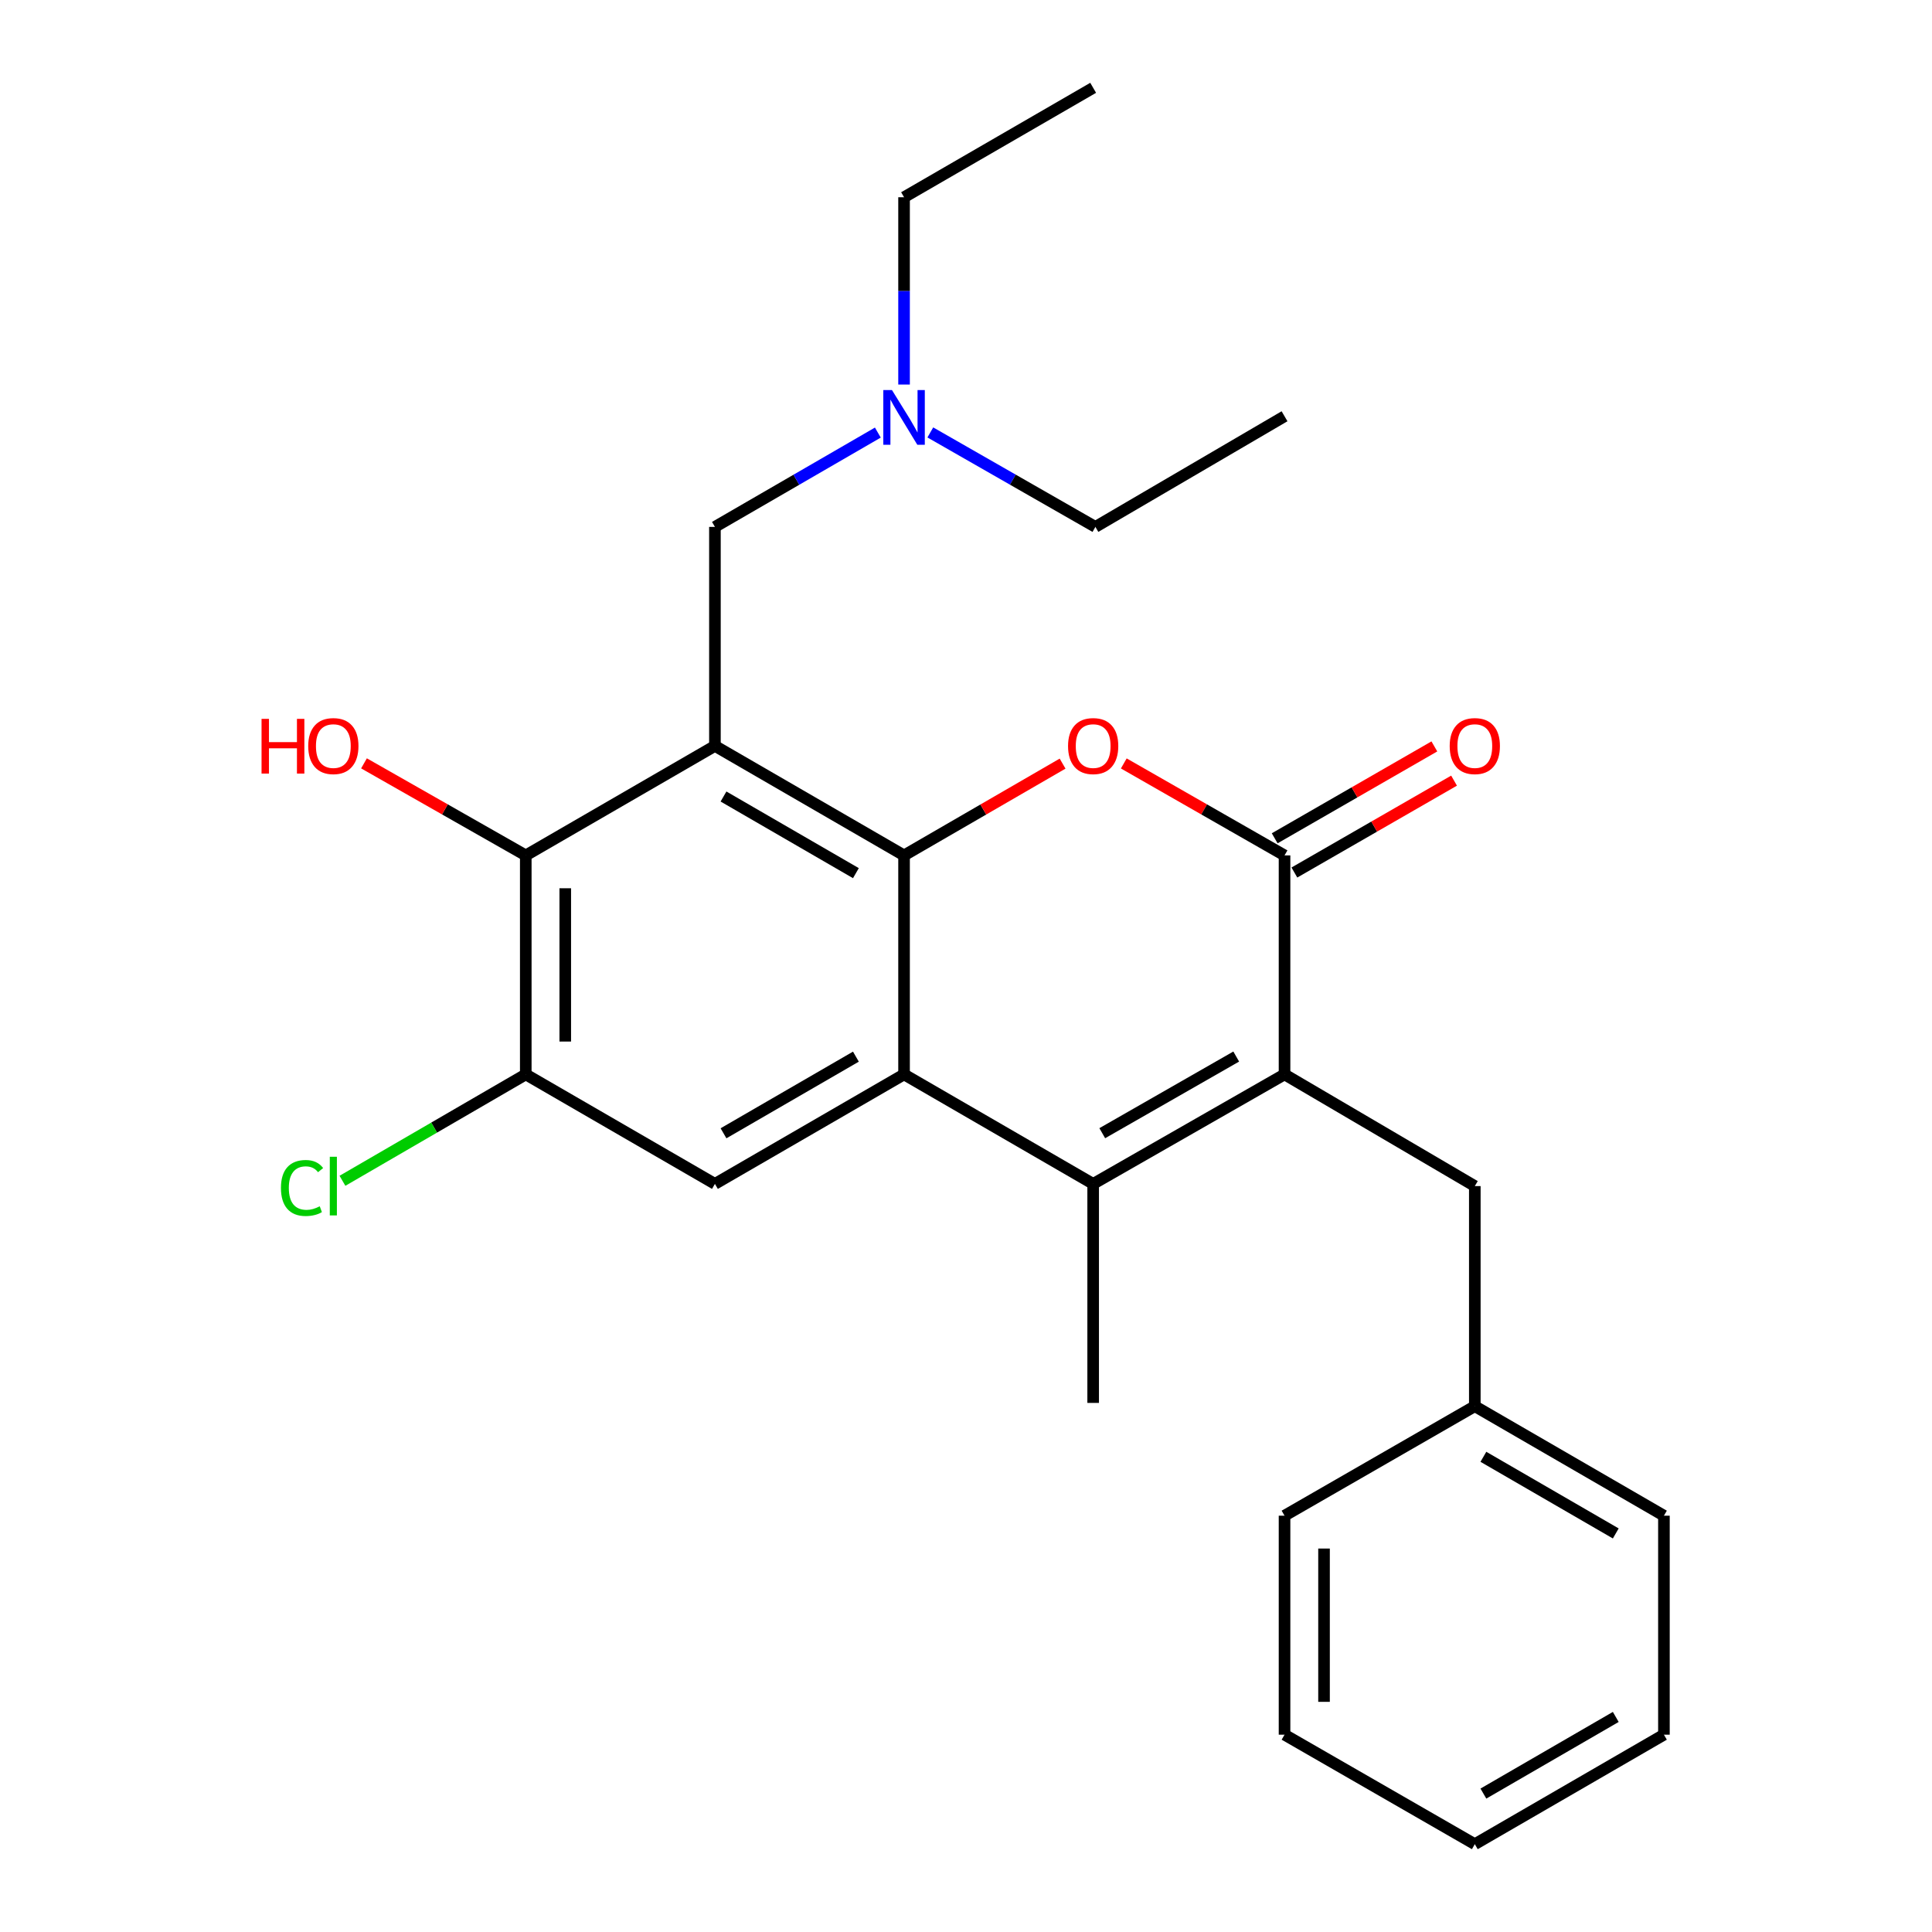 <?xml version='1.0' encoding='iso-8859-1'?>
<svg version='1.1' baseProfile='full'
              xmlns='http://www.w3.org/2000/svg'
                      xmlns:rdkit='http://www.rdkit.org/xml'
                      xmlns:xlink='http://www.w3.org/1999/xlink'
                  xml:space='preserve'
width='1000px' height='1000px' viewBox='0 0 1000 1000'>
<!-- END OF HEADER -->
<rect style='opacity:1.0;fill:#FFFFFF;stroke:none' width='1000' height='1000' x='0' y='0'> </rect>
<path class='bond-0' d='M 467.938,442.757 L 370.043,386.083' style='fill:none;fill-rule:evenodd;stroke:#000000;stroke-width:6px;stroke-linecap:butt;stroke-linejoin:miter;stroke-opacity:1' />
<path class='bond-0' d='M 443.013,451.945 L 374.486,412.273' style='fill:none;fill-rule:evenodd;stroke:#000000;stroke-width:6px;stroke-linecap:butt;stroke-linejoin:miter;stroke-opacity:1' />
<path class='bond-1' d='M 467.938,442.757 L 467.938,556.107' style='fill:none;fill-rule:evenodd;stroke:#000000;stroke-width:6px;stroke-linecap:butt;stroke-linejoin:miter;stroke-opacity:1' />
<path class='bond-3' d='M 467.938,442.757 L 508.966,419.002' style='fill:none;fill-rule:evenodd;stroke:#000000;stroke-width:6px;stroke-linecap:butt;stroke-linejoin:miter;stroke-opacity:1' />
<path class='bond-3' d='M 508.966,419.002 L 549.994,395.247' style='fill:none;fill-rule:evenodd;stroke:#FF0000;stroke-width:6px;stroke-linecap:butt;stroke-linejoin:miter;stroke-opacity:1' />
<path class='bond-6' d='M 370.043,386.083 L 272.137,442.757' style='fill:none;fill-rule:evenodd;stroke:#000000;stroke-width:6px;stroke-linecap:butt;stroke-linejoin:miter;stroke-opacity:1' />
<path class='bond-9' d='M 370.043,386.083 L 370.043,272.722' style='fill:none;fill-rule:evenodd;stroke:#000000;stroke-width:6px;stroke-linecap:butt;stroke-linejoin:miter;stroke-opacity:1' />
<path class='bond-4' d='M 467.938,556.107 L 565.821,612.782' style='fill:none;fill-rule:evenodd;stroke:#000000;stroke-width:6px;stroke-linecap:butt;stroke-linejoin:miter;stroke-opacity:1' />
<path class='bond-7' d='M 467.938,556.107 L 370.043,612.782' style='fill:none;fill-rule:evenodd;stroke:#000000;stroke-width:6px;stroke-linecap:butt;stroke-linejoin:miter;stroke-opacity:1' />
<path class='bond-7' d='M 443.013,546.919 L 374.486,586.591' style='fill:none;fill-rule:evenodd;stroke:#000000;stroke-width:6px;stroke-linecap:butt;stroke-linejoin:miter;stroke-opacity:1' />
<path class='bond-2' d='M 664.875,556.107 L 664.875,442.757' style='fill:none;fill-rule:evenodd;stroke:#000000;stroke-width:6px;stroke-linecap:butt;stroke-linejoin:miter;stroke-opacity:1' />
<path class='bond-10' d='M 664.875,556.107 L 763.36,613.917' style='fill:none;fill-rule:evenodd;stroke:#000000;stroke-width:6px;stroke-linecap:butt;stroke-linejoin:miter;stroke-opacity:1' />
<path class='bond-26' d='M 664.875,556.107 L 565.821,612.782' style='fill:none;fill-rule:evenodd;stroke:#000000;stroke-width:6px;stroke-linecap:butt;stroke-linejoin:miter;stroke-opacity:1' />
<path class='bond-26' d='M 639.866,546.867 L 570.529,586.54' style='fill:none;fill-rule:evenodd;stroke:#000000;stroke-width:6px;stroke-linecap:butt;stroke-linejoin:miter;stroke-opacity:1' />
<path class='bond-5' d='M 581.674,395.153 L 623.274,418.955' style='fill:none;fill-rule:evenodd;stroke:#FF0000;stroke-width:6px;stroke-linecap:butt;stroke-linejoin:miter;stroke-opacity:1' />
<path class='bond-5' d='M 623.274,418.955 L 664.875,442.757' style='fill:none;fill-rule:evenodd;stroke:#000000;stroke-width:6px;stroke-linecap:butt;stroke-linejoin:miter;stroke-opacity:1' />
<path class='bond-15' d='M 565.821,612.782 L 565.821,726.143' style='fill:none;fill-rule:evenodd;stroke:#000000;stroke-width:6px;stroke-linecap:butt;stroke-linejoin:miter;stroke-opacity:1' />
<path class='bond-11' d='M 669.972,451.615 L 711.294,427.836' style='fill:none;fill-rule:evenodd;stroke:#000000;stroke-width:6px;stroke-linecap:butt;stroke-linejoin:miter;stroke-opacity:1' />
<path class='bond-11' d='M 711.294,427.836 L 752.617,404.056' style='fill:none;fill-rule:evenodd;stroke:#FF0000;stroke-width:6px;stroke-linecap:butt;stroke-linejoin:miter;stroke-opacity:1' />
<path class='bond-11' d='M 659.777,433.9 L 701.099,410.12' style='fill:none;fill-rule:evenodd;stroke:#000000;stroke-width:6px;stroke-linecap:butt;stroke-linejoin:miter;stroke-opacity:1' />
<path class='bond-11' d='M 701.099,410.12 L 742.422,386.34' style='fill:none;fill-rule:evenodd;stroke:#FF0000;stroke-width:6px;stroke-linecap:butt;stroke-linejoin:miter;stroke-opacity:1' />
<path class='bond-14' d='M 272.137,442.757 L 230.27,418.934' style='fill:none;fill-rule:evenodd;stroke:#000000;stroke-width:6px;stroke-linecap:butt;stroke-linejoin:miter;stroke-opacity:1' />
<path class='bond-14' d='M 230.27,418.934 L 188.403,395.11' style='fill:none;fill-rule:evenodd;stroke:#FF0000;stroke-width:6px;stroke-linecap:butt;stroke-linejoin:miter;stroke-opacity:1' />
<path class='bond-27' d='M 272.137,442.757 L 272.137,556.107' style='fill:none;fill-rule:evenodd;stroke:#000000;stroke-width:6px;stroke-linecap:butt;stroke-linejoin:miter;stroke-opacity:1' />
<path class='bond-27' d='M 292.576,459.76 L 292.576,539.105' style='fill:none;fill-rule:evenodd;stroke:#000000;stroke-width:6px;stroke-linecap:butt;stroke-linejoin:miter;stroke-opacity:1' />
<path class='bond-8' d='M 370.043,612.782 L 272.137,556.107' style='fill:none;fill-rule:evenodd;stroke:#000000;stroke-width:6px;stroke-linecap:butt;stroke-linejoin:miter;stroke-opacity:1' />
<path class='bond-13' d='M 272.137,556.107 L 224.697,583.643' style='fill:none;fill-rule:evenodd;stroke:#000000;stroke-width:6px;stroke-linecap:butt;stroke-linejoin:miter;stroke-opacity:1' />
<path class='bond-13' d='M 224.697,583.643 L 177.257,611.178' style='fill:none;fill-rule:evenodd;stroke:#00CC00;stroke-width:6px;stroke-linecap:butt;stroke-linejoin:miter;stroke-opacity:1' />
<path class='bond-12' d='M 370.043,272.722 L 412.206,248.312' style='fill:none;fill-rule:evenodd;stroke:#000000;stroke-width:6px;stroke-linecap:butt;stroke-linejoin:miter;stroke-opacity:1' />
<path class='bond-12' d='M 412.206,248.312 L 454.37,223.902' style='fill:none;fill-rule:evenodd;stroke:#0000FF;stroke-width:6px;stroke-linecap:butt;stroke-linejoin:miter;stroke-opacity:1' />
<path class='bond-16' d='M 763.36,613.917 L 763.36,727.846' style='fill:none;fill-rule:evenodd;stroke:#000000;stroke-width:6px;stroke-linecap:butt;stroke-linejoin:miter;stroke-opacity:1' />
<path class='bond-17' d='M 467.938,199.038 L 467.938,150.567' style='fill:none;fill-rule:evenodd;stroke:#0000FF;stroke-width:6px;stroke-linecap:butt;stroke-linejoin:miter;stroke-opacity:1' />
<path class='bond-17' d='M 467.938,150.567 L 467.938,102.095' style='fill:none;fill-rule:evenodd;stroke:#000000;stroke-width:6px;stroke-linecap:butt;stroke-linejoin:miter;stroke-opacity:1' />
<path class='bond-18' d='M 481.531,223.825 L 524.255,248.273' style='fill:none;fill-rule:evenodd;stroke:#0000FF;stroke-width:6px;stroke-linecap:butt;stroke-linejoin:miter;stroke-opacity:1' />
<path class='bond-18' d='M 524.255,248.273 L 566.98,272.722' style='fill:none;fill-rule:evenodd;stroke:#000000;stroke-width:6px;stroke-linecap:butt;stroke-linejoin:miter;stroke-opacity:1' />
<path class='bond-19' d='M 763.36,727.846 L 861.244,784.521' style='fill:none;fill-rule:evenodd;stroke:#000000;stroke-width:6px;stroke-linecap:butt;stroke-linejoin:miter;stroke-opacity:1' />
<path class='bond-19' d='M 767.801,754.036 L 836.319,793.708' style='fill:none;fill-rule:evenodd;stroke:#000000;stroke-width:6px;stroke-linecap:butt;stroke-linejoin:miter;stroke-opacity:1' />
<path class='bond-20' d='M 763.36,727.846 L 664.875,784.521' style='fill:none;fill-rule:evenodd;stroke:#000000;stroke-width:6px;stroke-linecap:butt;stroke-linejoin:miter;stroke-opacity:1' />
<path class='bond-21' d='M 467.938,102.095 L 565.821,45.455' style='fill:none;fill-rule:evenodd;stroke:#000000;stroke-width:6px;stroke-linecap:butt;stroke-linejoin:miter;stroke-opacity:1' />
<path class='bond-22' d='M 566.98,272.722 L 664.875,215.456' style='fill:none;fill-rule:evenodd;stroke:#000000;stroke-width:6px;stroke-linecap:butt;stroke-linejoin:miter;stroke-opacity:1' />
<path class='bond-23' d='M 861.244,784.521 L 861.244,897.871' style='fill:none;fill-rule:evenodd;stroke:#000000;stroke-width:6px;stroke-linecap:butt;stroke-linejoin:miter;stroke-opacity:1' />
<path class='bond-24' d='M 664.875,784.521 L 664.875,897.871' style='fill:none;fill-rule:evenodd;stroke:#000000;stroke-width:6px;stroke-linecap:butt;stroke-linejoin:miter;stroke-opacity:1' />
<path class='bond-24' d='M 685.314,801.523 L 685.314,880.868' style='fill:none;fill-rule:evenodd;stroke:#000000;stroke-width:6px;stroke-linecap:butt;stroke-linejoin:miter;stroke-opacity:1' />
<path class='bond-28' d='M 861.244,897.871 L 763.36,954.545' style='fill:none;fill-rule:evenodd;stroke:#000000;stroke-width:6px;stroke-linecap:butt;stroke-linejoin:miter;stroke-opacity:1' />
<path class='bond-28' d='M 836.319,888.683 L 767.801,928.356' style='fill:none;fill-rule:evenodd;stroke:#000000;stroke-width:6px;stroke-linecap:butt;stroke-linejoin:miter;stroke-opacity:1' />
<path class='bond-25' d='M 664.875,897.871 L 763.36,954.545' style='fill:none;fill-rule:evenodd;stroke:#000000;stroke-width:6px;stroke-linecap:butt;stroke-linejoin:miter;stroke-opacity:1' />
<path  class='atom-4' d='M 552.821 386.163
Q 552.821 379.363, 556.181 375.563
Q 559.541 371.763, 565.821 371.763
Q 572.101 371.763, 575.461 375.563
Q 578.821 379.363, 578.821 386.163
Q 578.821 393.043, 575.421 396.963
Q 572.021 400.843, 565.821 400.843
Q 559.581 400.843, 556.181 396.963
Q 552.821 393.083, 552.821 386.163
M 565.821 397.643
Q 570.141 397.643, 572.461 394.763
Q 574.821 391.843, 574.821 386.163
Q 574.821 380.603, 572.461 377.803
Q 570.141 374.963, 565.821 374.963
Q 561.501 374.963, 559.141 377.763
Q 556.821 380.563, 556.821 386.163
Q 556.821 391.883, 559.141 394.763
Q 561.501 397.643, 565.821 397.643
' fill='#FF0000'/>
<path  class='atom-12' d='M 750.36 386.163
Q 750.36 379.363, 753.72 375.563
Q 757.08 371.763, 763.36 371.763
Q 769.64 371.763, 773 375.563
Q 776.36 379.363, 776.36 386.163
Q 776.36 393.043, 772.96 396.963
Q 769.56 400.843, 763.36 400.843
Q 757.12 400.843, 753.72 396.963
Q 750.36 393.083, 750.36 386.163
M 763.36 397.643
Q 767.68 397.643, 770 394.763
Q 772.36 391.843, 772.36 386.163
Q 772.36 380.603, 770 377.803
Q 767.68 374.963, 763.36 374.963
Q 759.04 374.963, 756.68 377.763
Q 754.36 380.563, 754.36 386.163
Q 754.36 391.883, 756.68 394.763
Q 759.04 397.643, 763.36 397.643
' fill='#FF0000'/>
<path  class='atom-13' d='M 461.678 201.887
L 470.958 216.887
Q 471.878 218.367, 473.358 221.047
Q 474.838 223.727, 474.918 223.887
L 474.918 201.887
L 478.678 201.887
L 478.678 230.207
L 474.798 230.207
L 464.838 213.807
Q 463.678 211.887, 462.438 209.687
Q 461.238 207.487, 460.878 206.807
L 460.878 230.207
L 457.198 230.207
L 457.198 201.887
L 461.678 201.887
' fill='#0000FF'/>
<path  class='atom-14' d='M 145.418 614.897
Q 145.418 607.857, 148.698 604.177
Q 152.018 600.457, 158.298 600.457
Q 164.138 600.457, 167.258 604.577
L 164.618 606.737
Q 162.338 603.737, 158.298 603.737
Q 154.018 603.737, 151.738 606.617
Q 149.498 609.457, 149.498 614.897
Q 149.498 620.497, 151.818 623.377
Q 154.178 626.257, 158.738 626.257
Q 161.858 626.257, 165.498 624.377
L 166.618 627.377
Q 165.138 628.337, 162.898 628.897
Q 160.658 629.457, 158.178 629.457
Q 152.018 629.457, 148.698 625.697
Q 145.418 621.937, 145.418 614.897
' fill='#00CC00'/>
<path  class='atom-14' d='M 170.698 598.737
L 174.378 598.737
L 174.378 629.097
L 170.698 629.097
L 170.698 598.737
' fill='#00CC00'/>
<path  class='atom-15' d='M 135.378 372.083
L 139.218 372.083
L 139.218 384.123
L 153.698 384.123
L 153.698 372.083
L 157.538 372.083
L 157.538 400.403
L 153.698 400.403
L 153.698 387.323
L 139.218 387.323
L 139.218 400.403
L 135.378 400.403
L 135.378 372.083
' fill='#FF0000'/>
<path  class='atom-15' d='M 159.538 386.163
Q 159.538 379.363, 162.898 375.563
Q 166.258 371.763, 172.538 371.763
Q 178.818 371.763, 182.178 375.563
Q 185.538 379.363, 185.538 386.163
Q 185.538 393.043, 182.138 396.963
Q 178.738 400.843, 172.538 400.843
Q 166.298 400.843, 162.898 396.963
Q 159.538 393.083, 159.538 386.163
M 172.538 397.643
Q 176.858 397.643, 179.178 394.763
Q 181.538 391.843, 181.538 386.163
Q 181.538 380.603, 179.178 377.803
Q 176.858 374.963, 172.538 374.963
Q 168.218 374.963, 165.858 377.763
Q 163.538 380.563, 163.538 386.163
Q 163.538 391.883, 165.858 394.763
Q 168.218 397.643, 172.538 397.643
' fill='#FF0000'/>
</svg>

